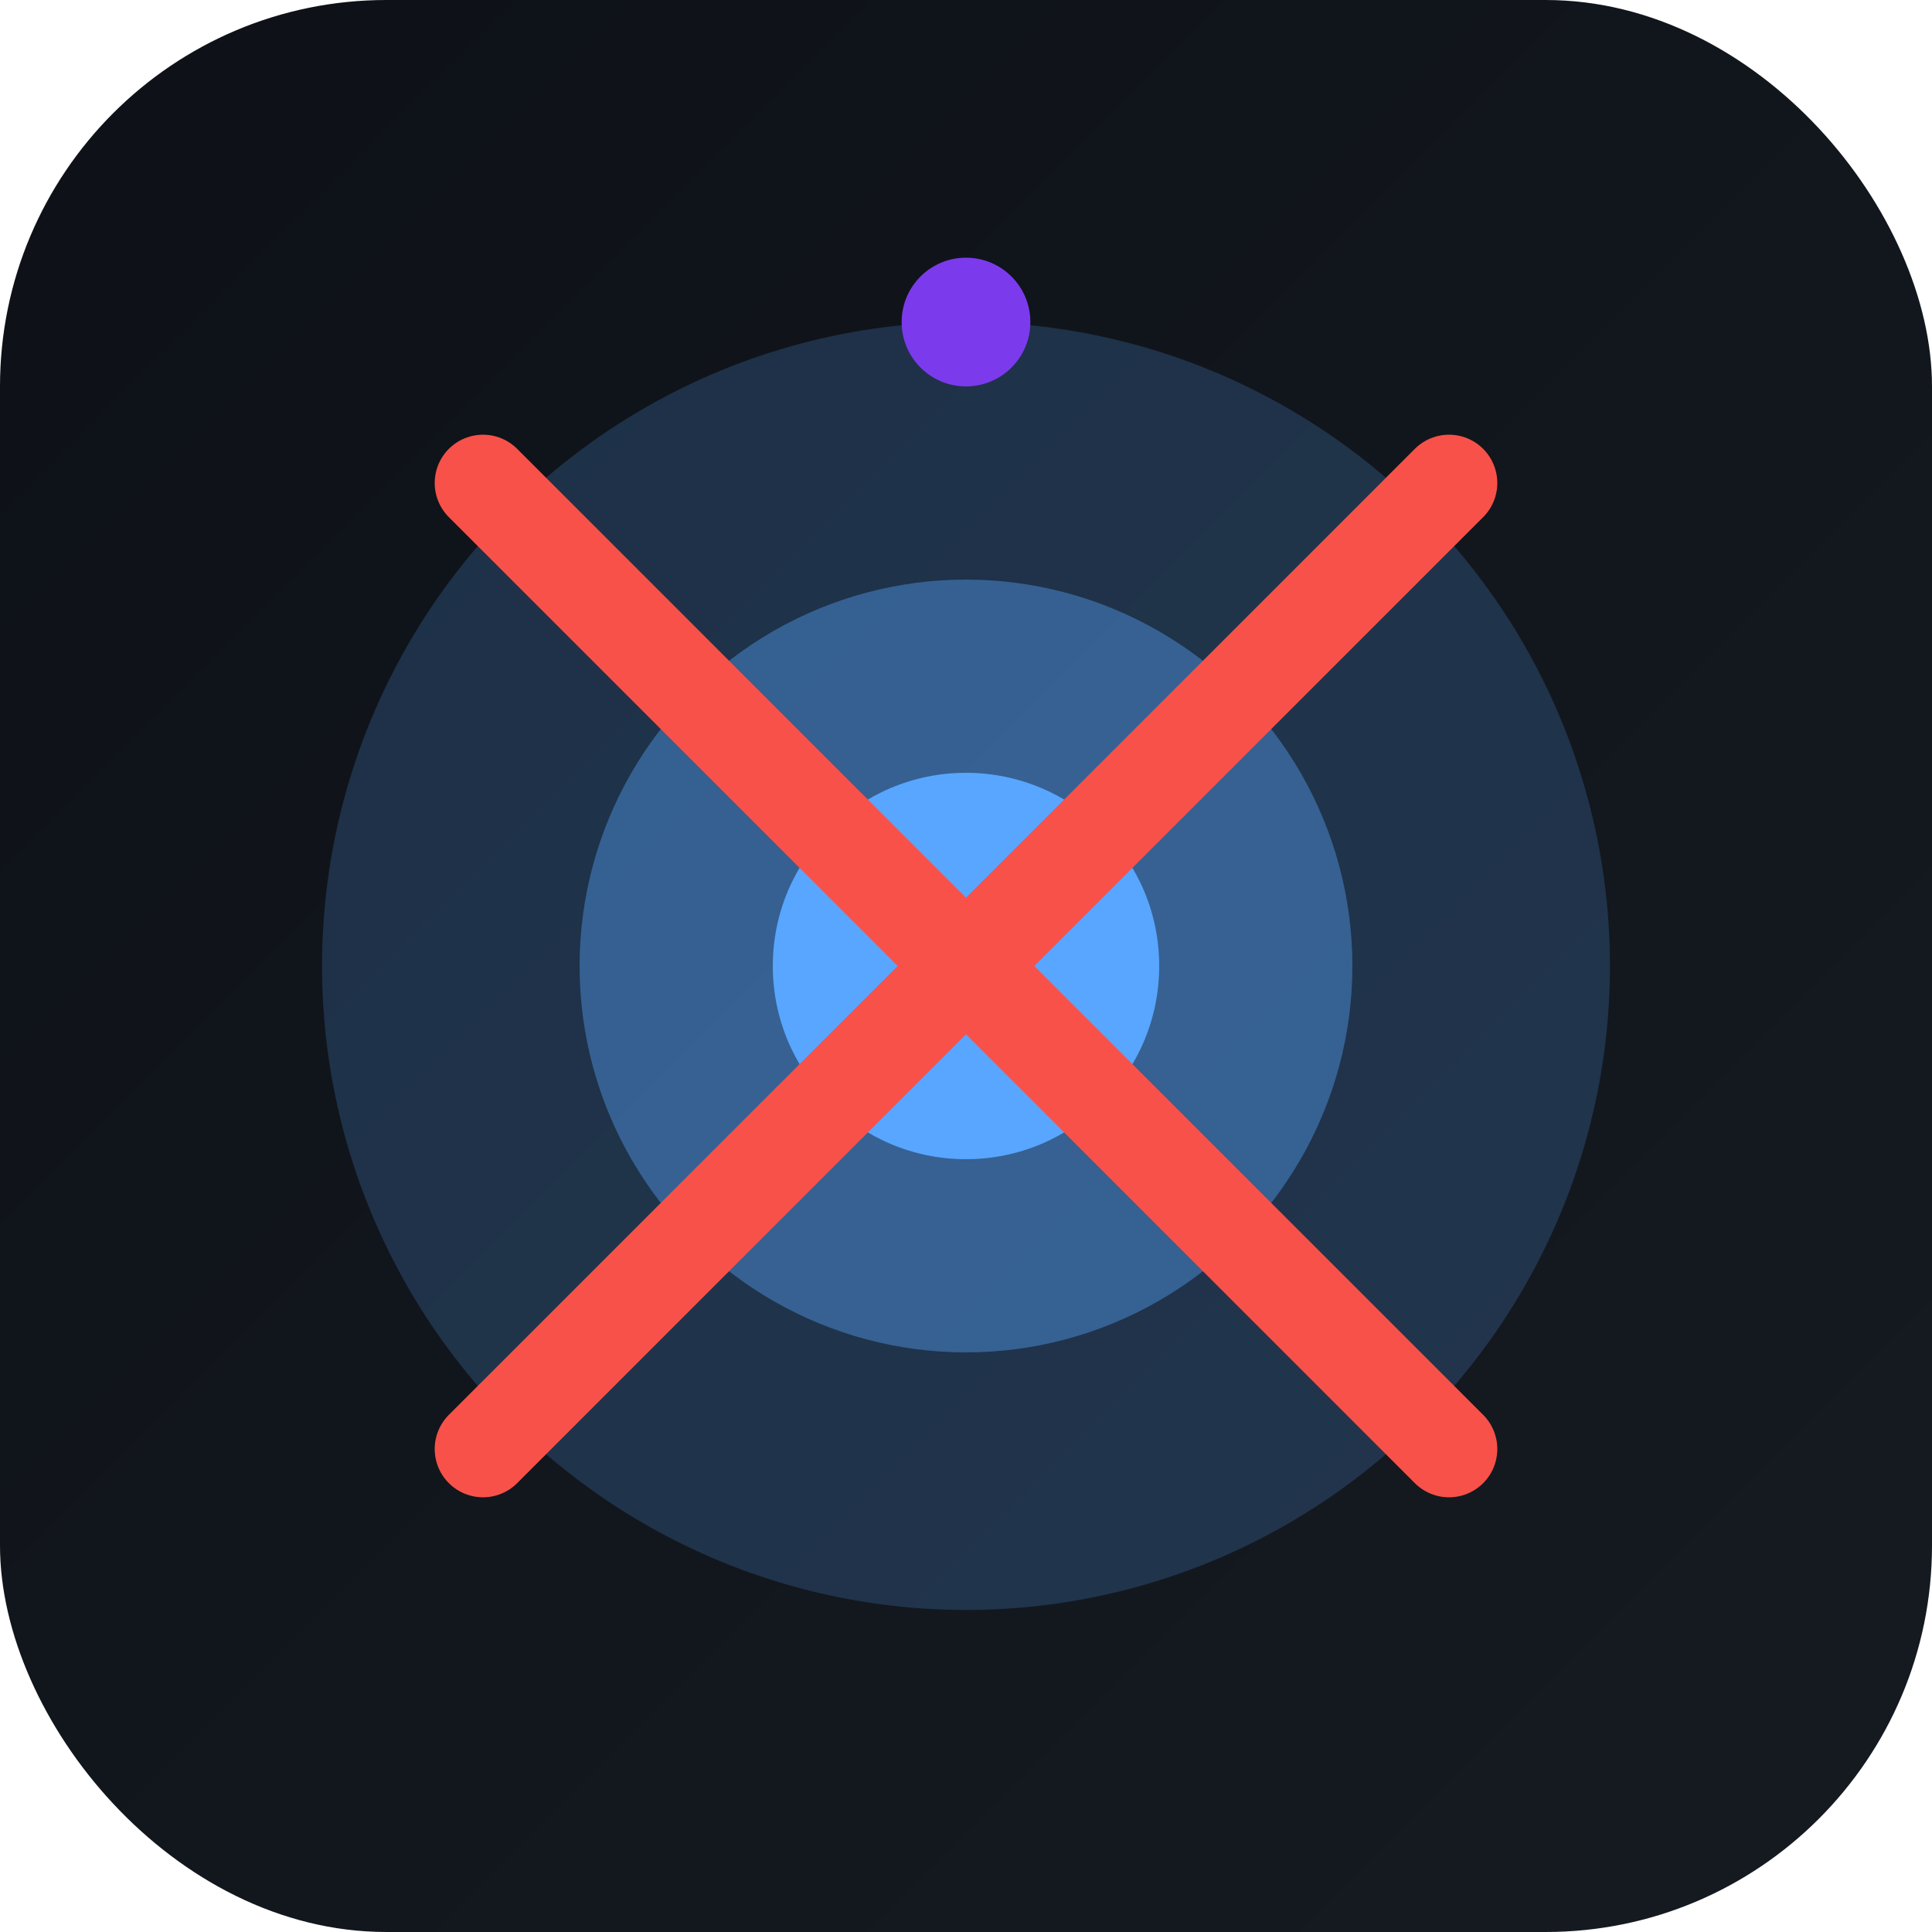 <svg width="16" height="16" viewBox="0 0 16 16" fill="none" xmlns="http://www.w3.org/2000/svg">
<defs>
<linearGradient id="modernGradient" x1="0%" y1="0%" x2="100%" y2="100%">
<stop offset="0%" stop-color="#0d1117"/>
<stop offset="100%" stop-color="#161b22"/>
</linearGradient>
</defs>
<rect width="16" height="16" rx="3.2" fill="url(#modernGradient)"/>
<circle cx="8" cy="8" r="5.333" fill="#58a6ff" opacity="0.2"/>
<circle cx="8" cy="8" r="3.2" fill="#58a6ff" opacity="0.4"/>
<circle cx="8" cy="8" r="1.6" fill="#58a6ff"/>
<path d="M4 4L12 12M12 4L4 12" stroke="#f85149" stroke-width="0.8" stroke-linecap="round"/>
<circle cx="8" cy="2.667" r="0.533" fill="#7c3aed"/>
</svg>